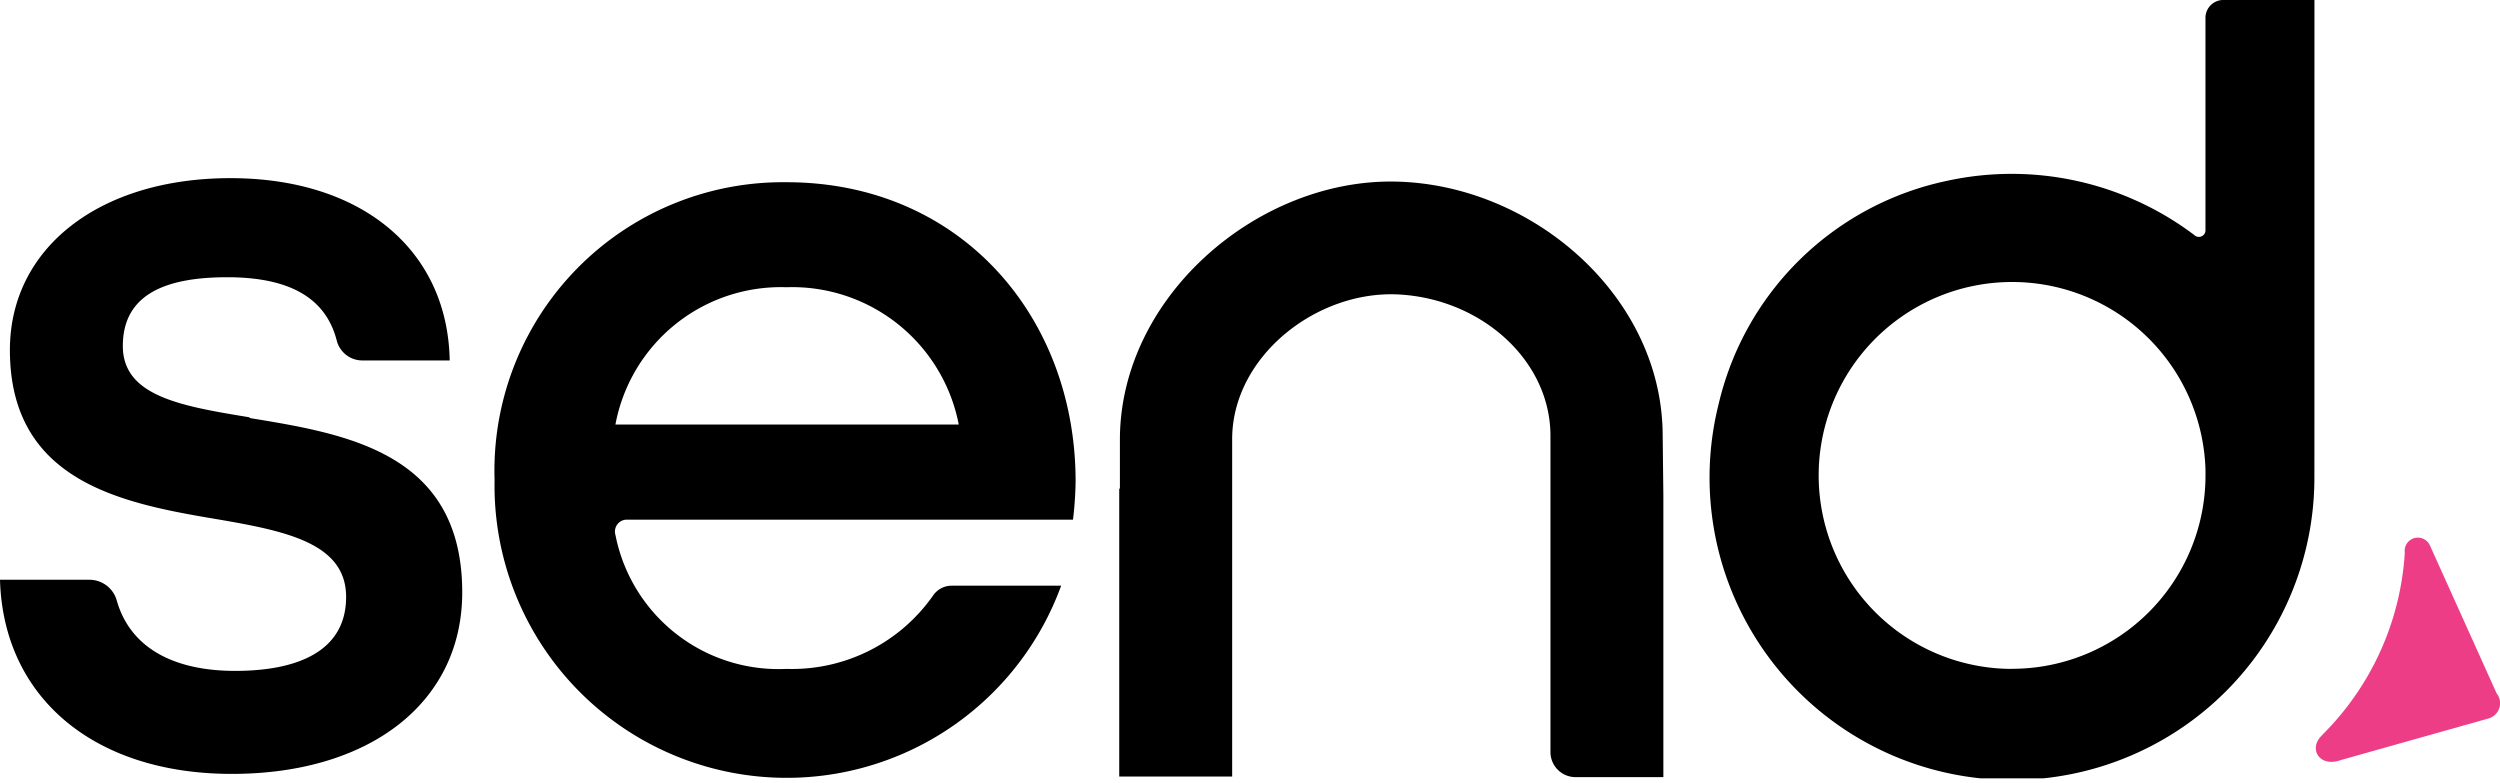 <svg xmlns="http://www.w3.org/2000/svg" width="150" height="47" fill="none"><g clip-path="url(#clip0)"><path fill="#000" d="M47.188 10.934a17.307 17.307 0 00-17.513 17.869 17.528 17.528 0 0033.994 6.339h-6.577a1.347 1.347 0 00-1.11.594 10.336 10.336 0 01-8.794 4.398 9.969 9.969 0 01-10.263-8.044.712.712 0 01.719-.91H64.38c.093-.763.145-1.53.156-2.299 0-9.905-6.932-17.948-17.353-17.948l.004.001zm-10.263 14.54a10.096 10.096 0 0110.26-8.24 10.18 10.18 0 0110.341 8.24H36.925zM99.76 26.148c0-8.32-7.765-15.095-16.044-15.253-8.28-.158-16.522 6.933-16.522 15.49v2.932h-.04v17.275h6.776V26.347c0-4.953 5.072-8.955 10.023-8.677 4.952.278 9.074 3.963 9.074 8.478v18.974a1.507 1.507 0 001.506 1.506h5.269V29.753l-.041-3.605zM14.977 25.039c-4.12-.674-7.607-1.267-7.607-4.28 0-3.012 2.416-4.125 6.26-4.125 3.843 0 5.937 1.308 6.576 3.803a1.584 1.584 0 001.546 1.19h5.23c-.12-6.618-5.27-10.938-13.154-10.938S.594 14.897.594 20.999c0 7.884 6.695 9.192 12.36 10.142 4.16.712 7.813 1.426 7.813 4.675 0 3.248-2.892 4.437-6.656 4.437s-6.299-1.431-7.099-4.2a1.703 1.703 0 00-1.624-1.267H0c.198 7.051 5.625 11.648 13.906 11.648s13.828-4.28 13.828-10.893c0-8.4-6.973-9.51-12.757-10.46M138.867 0h-5.509a1.07 1.07 0 00-1.03 1.07v12.717a.395.395 0 01-.229.39.395.395 0 01-.444-.077 18.191 18.191 0 00-14.86-3.244 17.833 17.833 0 00-13.668 13.352 18.143 18.143 0 0023.004 21.764 18.14 18.14 0 0012.733-17.406L138.867 0zM120.72 40.134a11.607 11.607 0 1111.61-11.925v.357a11.608 11.608 0 01-11.61 11.562"/><path fill="#ED3D86" d="M139.342 44.097c-.872.792-.198 1.98 1.11 1.506l8.875-2.5a.946.946 0 00.634-.629.942.942 0 00-.166-.877l-4.001-8.875a.794.794 0 00-1.386-.105.786.786 0 00-.12.54 16.845 16.845 0 01-4.954 10.938"/></g><defs><clipPath id="clip0"><path fill="#fff" d="M0 0h150v46.7H0z"/></clipPath></defs></svg>